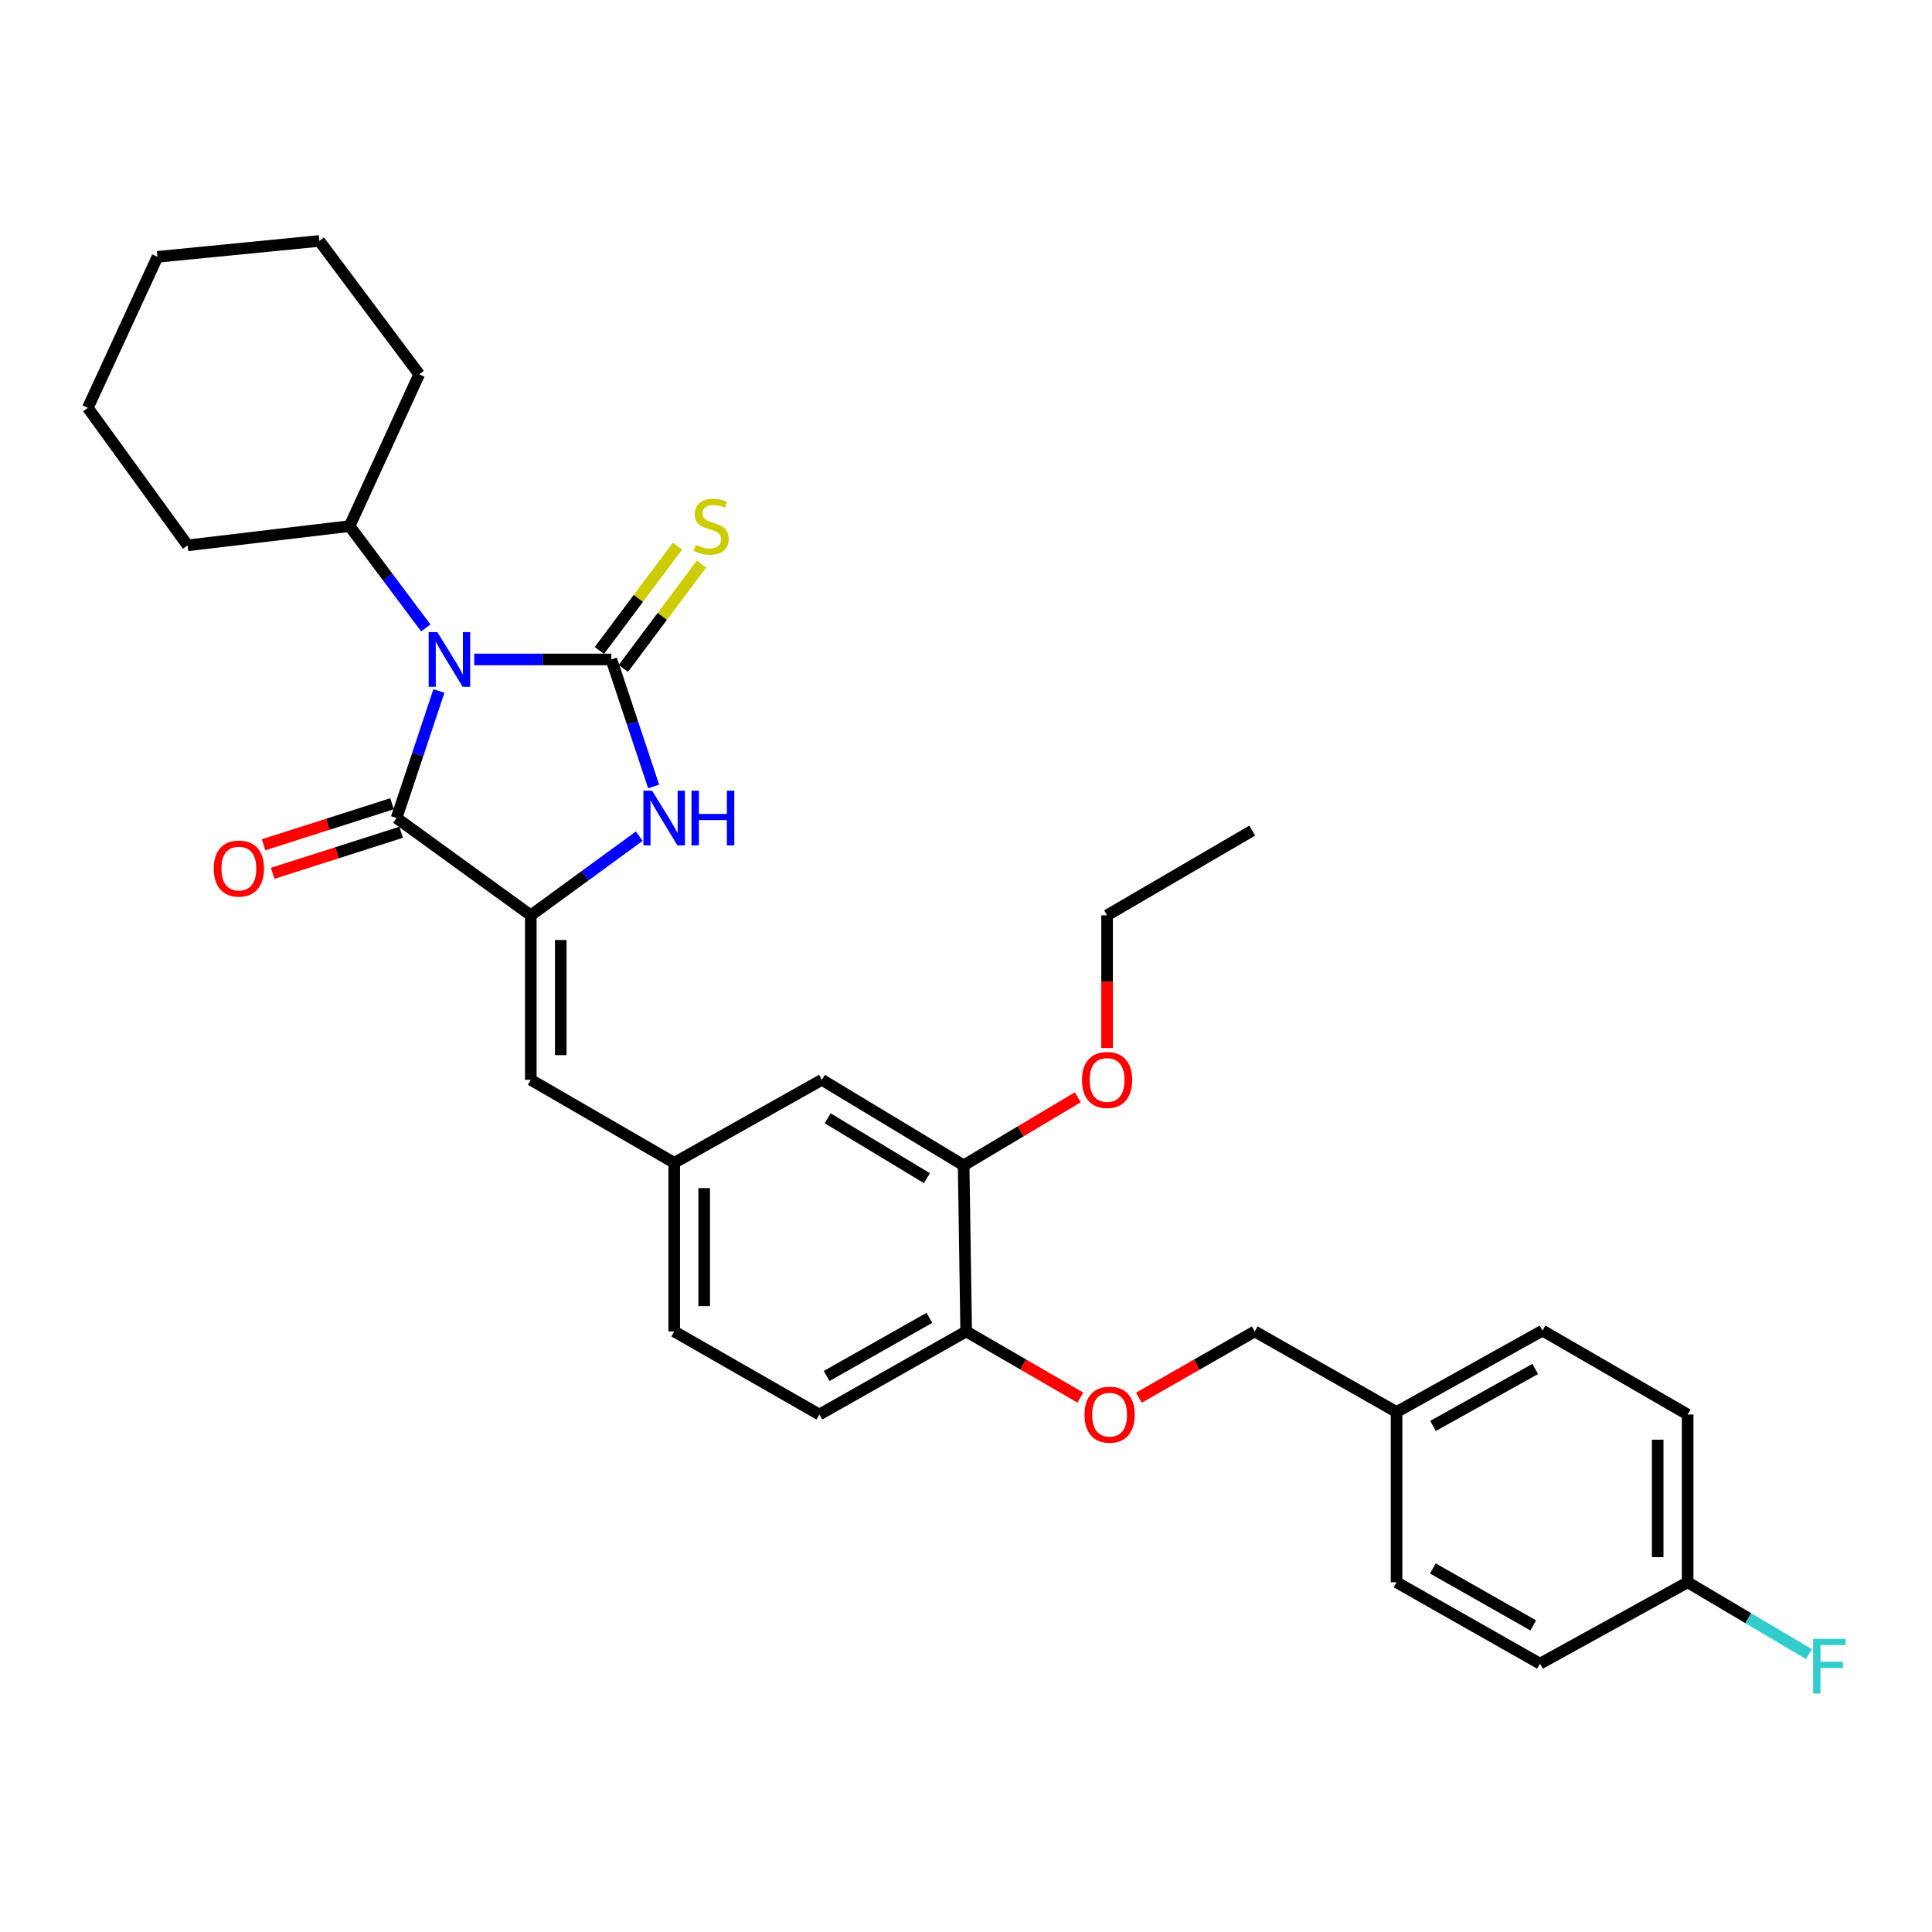 <?xml version='1.0' encoding='iso-8859-1'?>
<svg version='1.1' baseProfile='full'
              xmlns='http://www.w3.org/2000/svg'
                      xmlns:rdkit='http://www.rdkit.org/xml'
                      xmlns:xlink='http://www.w3.org/1999/xlink'
                  xml:space='preserve'
width='1000px' height='1000px' viewBox='0 0 1000 1000'>
<!-- END OF HEADER -->
<rect style='opacity:1.0;fill:#FFFFFF;stroke:none' width='1000' height='1000' x='0' y='0'> </rect>
<path class='bond-0' d='M 245.452,341.335 L 280.944,341.335' style='fill:none;fill-rule:evenodd;stroke:#0000FF;stroke-width:6px;stroke-linecap:butt;stroke-linejoin:miter;stroke-opacity:1' />
<path class='bond-0' d='M 280.944,341.335 L 316.435,341.335' style='fill:none;fill-rule:evenodd;stroke:#000000;stroke-width:6px;stroke-linecap:butt;stroke-linejoin:miter;stroke-opacity:1' />
<path class='bond-1' d='M 227.176,357.658 L 216.219,390.532' style='fill:none;fill-rule:evenodd;stroke:#0000FF;stroke-width:6px;stroke-linecap:butt;stroke-linejoin:miter;stroke-opacity:1' />
<path class='bond-1' d='M 216.219,390.532 L 205.263,423.405' style='fill:none;fill-rule:evenodd;stroke:#000000;stroke-width:6px;stroke-linecap:butt;stroke-linejoin:miter;stroke-opacity:1' />
<path class='bond-7' d='M 220.403,325.019 L 200.672,298.662' style='fill:none;fill-rule:evenodd;stroke:#0000FF;stroke-width:6px;stroke-linecap:butt;stroke-linejoin:miter;stroke-opacity:1' />
<path class='bond-7' d='M 200.672,298.662 L 180.941,272.304' style='fill:none;fill-rule:evenodd;stroke:#000000;stroke-width:6px;stroke-linecap:butt;stroke-linejoin:miter;stroke-opacity:1' />
<path class='bond-3' d='M 316.435,341.335 L 327.385,374.209' style='fill:none;fill-rule:evenodd;stroke:#000000;stroke-width:6px;stroke-linecap:butt;stroke-linejoin:miter;stroke-opacity:1' />
<path class='bond-3' d='M 327.385,374.209 L 338.335,407.083' style='fill:none;fill-rule:evenodd;stroke:#0000FF;stroke-width:6px;stroke-linecap:butt;stroke-linejoin:miter;stroke-opacity:1' />
<path class='bond-5' d='M 322.641,345.98 L 342.857,318.97' style='fill:none;fill-rule:evenodd;stroke:#000000;stroke-width:6px;stroke-linecap:butt;stroke-linejoin:miter;stroke-opacity:1' />
<path class='bond-5' d='M 342.857,318.97 L 363.073,291.961' style='fill:none;fill-rule:evenodd;stroke:#CCCC00;stroke-width:6px;stroke-linecap:butt;stroke-linejoin:miter;stroke-opacity:1' />
<path class='bond-5' d='M 310.229,336.69 L 330.445,309.681' style='fill:none;fill-rule:evenodd;stroke:#000000;stroke-width:6px;stroke-linecap:butt;stroke-linejoin:miter;stroke-opacity:1' />
<path class='bond-5' d='M 330.445,309.681 L 350.661,282.671' style='fill:none;fill-rule:evenodd;stroke:#CCCC00;stroke-width:6px;stroke-linecap:butt;stroke-linejoin:miter;stroke-opacity:1' />
<path class='bond-2' d='M 205.263,423.405 L 274.741,473.772' style='fill:none;fill-rule:evenodd;stroke:#000000;stroke-width:6px;stroke-linecap:butt;stroke-linejoin:miter;stroke-opacity:1' />
<path class='bond-8' d='M 202.904,416.021 L 169.664,426.638' style='fill:none;fill-rule:evenodd;stroke:#000000;stroke-width:6px;stroke-linecap:butt;stroke-linejoin:miter;stroke-opacity:1' />
<path class='bond-8' d='M 169.664,426.638 L 136.424,437.255' style='fill:none;fill-rule:evenodd;stroke:#FF0000;stroke-width:6px;stroke-linecap:butt;stroke-linejoin:miter;stroke-opacity:1' />
<path class='bond-8' d='M 207.621,430.789 L 174.381,441.406' style='fill:none;fill-rule:evenodd;stroke:#000000;stroke-width:6px;stroke-linecap:butt;stroke-linejoin:miter;stroke-opacity:1' />
<path class='bond-8' d='M 174.381,441.406 L 141.141,452.023' style='fill:none;fill-rule:evenodd;stroke:#FF0000;stroke-width:6px;stroke-linecap:butt;stroke-linejoin:miter;stroke-opacity:1' />
<path class='bond-4' d='M 274.741,473.772 L 274.741,558.908' style='fill:none;fill-rule:evenodd;stroke:#000000;stroke-width:6px;stroke-linecap:butt;stroke-linejoin:miter;stroke-opacity:1' />
<path class='bond-4' d='M 290.244,486.543 L 290.244,546.138' style='fill:none;fill-rule:evenodd;stroke:#000000;stroke-width:6px;stroke-linecap:butt;stroke-linejoin:miter;stroke-opacity:1' />
<path class='bond-31' d='M 274.741,473.772 L 302.818,453.286' style='fill:none;fill-rule:evenodd;stroke:#000000;stroke-width:6px;stroke-linecap:butt;stroke-linejoin:miter;stroke-opacity:1' />
<path class='bond-31' d='M 302.818,453.286 L 330.895,432.8' style='fill:none;fill-rule:evenodd;stroke:#0000FF;stroke-width:6px;stroke-linecap:butt;stroke-linejoin:miter;stroke-opacity:1' />
<path class='bond-10' d='M 274.741,558.908 L 348.982,601.877' style='fill:none;fill-rule:evenodd;stroke:#000000;stroke-width:6px;stroke-linecap:butt;stroke-linejoin:miter;stroke-opacity:1' />
<path class='bond-6' d='M 498.783,603.178 L 425.411,558.908' style='fill:none;fill-rule:evenodd;stroke:#000000;stroke-width:6px;stroke-linecap:butt;stroke-linejoin:miter;stroke-opacity:1' />
<path class='bond-6' d='M 479.768,609.811 L 428.408,578.823' style='fill:none;fill-rule:evenodd;stroke:#000000;stroke-width:6px;stroke-linecap:butt;stroke-linejoin:miter;stroke-opacity:1' />
<path class='bond-18' d='M 498.783,603.178 L 528.323,585.563' style='fill:none;fill-rule:evenodd;stroke:#000000;stroke-width:6px;stroke-linecap:butt;stroke-linejoin:miter;stroke-opacity:1' />
<path class='bond-18' d='M 528.323,585.563 L 557.863,567.949' style='fill:none;fill-rule:evenodd;stroke:#FF0000;stroke-width:6px;stroke-linecap:butt;stroke-linejoin:miter;stroke-opacity:1' />
<path class='bond-33' d='M 498.783,603.178 L 500.092,689.149' style='fill:none;fill-rule:evenodd;stroke:#000000;stroke-width:6px;stroke-linecap:butt;stroke-linejoin:miter;stroke-opacity:1' />
<path class='bond-24' d='M 180.941,272.304 L 216.985,193.74' style='fill:none;fill-rule:evenodd;stroke:#000000;stroke-width:6px;stroke-linecap:butt;stroke-linejoin:miter;stroke-opacity:1' />
<path class='bond-25' d='M 180.941,272.304 L 97.113,282.278' style='fill:none;fill-rule:evenodd;stroke:#000000;stroke-width:6px;stroke-linecap:butt;stroke-linejoin:miter;stroke-opacity:1' />
<path class='bond-9' d='M 500.092,689.149 L 424.102,732.152' style='fill:none;fill-rule:evenodd;stroke:#000000;stroke-width:6px;stroke-linecap:butt;stroke-linejoin:miter;stroke-opacity:1' />
<path class='bond-9' d='M 481.058,682.108 L 427.865,712.21' style='fill:none;fill-rule:evenodd;stroke:#000000;stroke-width:6px;stroke-linecap:butt;stroke-linejoin:miter;stroke-opacity:1' />
<path class='bond-12' d='M 500.092,689.149 L 529.64,706.265' style='fill:none;fill-rule:evenodd;stroke:#000000;stroke-width:6px;stroke-linecap:butt;stroke-linejoin:miter;stroke-opacity:1' />
<path class='bond-12' d='M 529.64,706.265 L 559.188,723.38' style='fill:none;fill-rule:evenodd;stroke:#FF0000;stroke-width:6px;stroke-linecap:butt;stroke-linejoin:miter;stroke-opacity:1' />
<path class='bond-11' d='M 348.982,601.877 L 425.411,558.908' style='fill:none;fill-rule:evenodd;stroke:#000000;stroke-width:6px;stroke-linecap:butt;stroke-linejoin:miter;stroke-opacity:1' />
<path class='bond-14' d='M 348.982,601.877 L 348.982,689.149' style='fill:none;fill-rule:evenodd;stroke:#000000;stroke-width:6px;stroke-linecap:butt;stroke-linejoin:miter;stroke-opacity:1' />
<path class='bond-14' d='M 364.485,614.968 L 364.485,676.058' style='fill:none;fill-rule:evenodd;stroke:#000000;stroke-width:6px;stroke-linecap:butt;stroke-linejoin:miter;stroke-opacity:1' />
<path class='bond-15' d='M 589.497,723.471 L 619.47,706.31' style='fill:none;fill-rule:evenodd;stroke:#FF0000;stroke-width:6px;stroke-linecap:butt;stroke-linejoin:miter;stroke-opacity:1' />
<path class='bond-15' d='M 619.47,706.31 L 649.444,689.149' style='fill:none;fill-rule:evenodd;stroke:#000000;stroke-width:6px;stroke-linecap:butt;stroke-linejoin:miter;stroke-opacity:1' />
<path class='bond-13' d='M 424.102,732.152 L 348.982,689.149' style='fill:none;fill-rule:evenodd;stroke:#000000;stroke-width:6px;stroke-linecap:butt;stroke-linejoin:miter;stroke-opacity:1' />
<path class='bond-17' d='M 649.444,689.149 L 722.859,730.843' style='fill:none;fill-rule:evenodd;stroke:#000000;stroke-width:6px;stroke-linecap:butt;stroke-linejoin:miter;stroke-opacity:1' />
<path class='bond-16' d='M 873.52,818.994 L 873.52,732.152' style='fill:none;fill-rule:evenodd;stroke:#000000;stroke-width:6px;stroke-linecap:butt;stroke-linejoin:miter;stroke-opacity:1' />
<path class='bond-16' d='M 858.017,805.968 L 858.017,745.179' style='fill:none;fill-rule:evenodd;stroke:#000000;stroke-width:6px;stroke-linecap:butt;stroke-linejoin:miter;stroke-opacity:1' />
<path class='bond-19' d='M 873.52,818.994 L 904.93,837.584' style='fill:none;fill-rule:evenodd;stroke:#000000;stroke-width:6px;stroke-linecap:butt;stroke-linejoin:miter;stroke-opacity:1' />
<path class='bond-19' d='M 904.93,837.584 L 936.34,856.174' style='fill:none;fill-rule:evenodd;stroke:#33CCCC;stroke-width:6px;stroke-linecap:butt;stroke-linejoin:miter;stroke-opacity:1' />
<path class='bond-34' d='M 873.52,818.994 L 797.1,861.11' style='fill:none;fill-rule:evenodd;stroke:#000000;stroke-width:6px;stroke-linecap:butt;stroke-linejoin:miter;stroke-opacity:1' />
<path class='bond-22' d='M 722.859,730.843 L 722.859,818.994' style='fill:none;fill-rule:evenodd;stroke:#000000;stroke-width:6px;stroke-linecap:butt;stroke-linejoin:miter;stroke-opacity:1' />
<path class='bond-23' d='M 722.859,730.843 L 798.409,688.71' style='fill:none;fill-rule:evenodd;stroke:#000000;stroke-width:6px;stroke-linecap:butt;stroke-linejoin:miter;stroke-opacity:1' />
<path class='bond-23' d='M 741.742,738.063 L 794.627,708.57' style='fill:none;fill-rule:evenodd;stroke:#000000;stroke-width:6px;stroke-linecap:butt;stroke-linejoin:miter;stroke-opacity:1' />
<path class='bond-26' d='M 573.024,542.46 L 573.024,508.116' style='fill:none;fill-rule:evenodd;stroke:#FF0000;stroke-width:6px;stroke-linecap:butt;stroke-linejoin:miter;stroke-opacity:1' />
<path class='bond-26' d='M 573.024,508.116 L 573.024,473.772' style='fill:none;fill-rule:evenodd;stroke:#000000;stroke-width:6px;stroke-linecap:butt;stroke-linejoin:miter;stroke-opacity:1' />
<path class='bond-20' d='M 873.52,732.152 L 798.409,688.71' style='fill:none;fill-rule:evenodd;stroke:#000000;stroke-width:6px;stroke-linecap:butt;stroke-linejoin:miter;stroke-opacity:1' />
<path class='bond-21' d='M 797.1,861.11 L 722.859,818.994' style='fill:none;fill-rule:evenodd;stroke:#000000;stroke-width:6px;stroke-linecap:butt;stroke-linejoin:miter;stroke-opacity:1' />
<path class='bond-21' d='M 793.613,841.308 L 741.644,811.827' style='fill:none;fill-rule:evenodd;stroke:#000000;stroke-width:6px;stroke-linecap:butt;stroke-linejoin:miter;stroke-opacity:1' />
<path class='bond-29' d='M 216.985,193.74 L 165.317,124.709' style='fill:none;fill-rule:evenodd;stroke:#000000;stroke-width:6px;stroke-linecap:butt;stroke-linejoin:miter;stroke-opacity:1' />
<path class='bond-28' d='M 97.113,282.278 L 45.455,211.103' style='fill:none;fill-rule:evenodd;stroke:#000000;stroke-width:6px;stroke-linecap:butt;stroke-linejoin:miter;stroke-opacity:1' />
<path class='bond-27' d='M 573.024,473.772 L 648.135,429.925' style='fill:none;fill-rule:evenodd;stroke:#000000;stroke-width:6px;stroke-linecap:butt;stroke-linejoin:miter;stroke-opacity:1' />
<path class='bond-30' d='M 45.455,211.103 L 81.499,132.934' style='fill:none;fill-rule:evenodd;stroke:#000000;stroke-width:6px;stroke-linecap:butt;stroke-linejoin:miter;stroke-opacity:1' />
<path class='bond-32' d='M 165.317,124.709 L 81.499,132.934' style='fill:none;fill-rule:evenodd;stroke:#000000;stroke-width:6px;stroke-linecap:butt;stroke-linejoin:miter;stroke-opacity:1' />
<path  class='atom-0' d='M 226.357 327.175
L 235.637 342.175
Q 236.557 343.655, 238.037 346.335
Q 239.517 349.015, 239.597 349.175
L 239.597 327.175
L 243.357 327.175
L 243.357 355.495
L 239.477 355.495
L 229.517 339.095
Q 228.357 337.175, 227.117 334.975
Q 225.917 332.775, 225.557 332.095
L 225.557 355.495
L 221.877 355.495
L 221.877 327.175
L 226.357 327.175
' fill='#0000FF'/>
<path  class='atom-4' d='M 337.512 409.245
L 346.792 424.245
Q 347.712 425.725, 349.192 428.405
Q 350.672 431.085, 350.752 431.245
L 350.752 409.245
L 354.512 409.245
L 354.512 437.565
L 350.632 437.565
L 340.672 421.165
Q 339.512 419.245, 338.272 417.045
Q 337.072 414.845, 336.712 414.165
L 336.712 437.565
L 333.032 437.565
L 333.032 409.245
L 337.512 409.245
' fill='#0000FF'/>
<path  class='atom-4' d='M 357.912 409.245
L 361.752 409.245
L 361.752 421.285
L 376.232 421.285
L 376.232 409.245
L 380.072 409.245
L 380.072 437.565
L 376.232 437.565
L 376.232 424.485
L 361.752 424.485
L 361.752 437.565
L 357.912 437.565
L 357.912 409.245
' fill='#0000FF'/>
<path  class='atom-6' d='M 360.103 282.024
Q 360.423 282.144, 361.743 282.704
Q 363.063 283.264, 364.503 283.624
Q 365.983 283.944, 367.423 283.944
Q 370.103 283.944, 371.663 282.664
Q 373.223 281.344, 373.223 279.064
Q 373.223 277.504, 372.423 276.544
Q 371.663 275.584, 370.463 275.064
Q 369.263 274.544, 367.263 273.944
Q 364.743 273.184, 363.223 272.464
Q 361.743 271.744, 360.663 270.224
Q 359.623 268.704, 359.623 266.144
Q 359.623 262.584, 362.023 260.384
Q 364.463 258.184, 369.263 258.184
Q 372.543 258.184, 376.263 259.744
L 375.343 262.824
Q 371.943 261.424, 369.383 261.424
Q 366.623 261.424, 365.103 262.584
Q 363.583 263.704, 363.623 265.664
Q 363.623 267.184, 364.383 268.104
Q 365.183 269.024, 366.303 269.544
Q 367.463 270.064, 369.383 270.664
Q 371.943 271.464, 373.463 272.264
Q 374.983 273.064, 376.063 274.704
Q 377.183 276.304, 377.183 279.064
Q 377.183 282.984, 374.543 285.104
Q 371.943 287.184, 367.583 287.184
Q 365.063 287.184, 363.143 286.624
Q 361.263 286.104, 359.023 285.184
L 360.103 282.024
' fill='#CCCC00'/>
<path  class='atom-9' d='M 110.64 449.556
Q 110.64 442.756, 114 438.956
Q 117.36 435.156, 123.64 435.156
Q 129.92 435.156, 133.28 438.956
Q 136.64 442.756, 136.64 449.556
Q 136.64 456.436, 133.24 460.356
Q 129.84 464.236, 123.64 464.236
Q 117.4 464.236, 114 460.356
Q 110.64 456.476, 110.64 449.556
M 123.64 461.036
Q 127.96 461.036, 130.28 458.156
Q 132.64 455.236, 132.64 449.556
Q 132.64 443.996, 130.28 441.196
Q 127.96 438.356, 123.64 438.356
Q 119.32 438.356, 116.96 441.156
Q 114.64 443.956, 114.64 449.556
Q 114.64 455.276, 116.96 458.156
Q 119.32 461.036, 123.64 461.036
' fill='#FF0000'/>
<path  class='atom-13' d='M 561.333 732.232
Q 561.333 725.432, 564.693 721.632
Q 568.053 717.832, 574.333 717.832
Q 580.613 717.832, 583.973 721.632
Q 587.333 725.432, 587.333 732.232
Q 587.333 739.112, 583.933 743.032
Q 580.533 746.912, 574.333 746.912
Q 568.093 746.912, 564.693 743.032
Q 561.333 739.152, 561.333 732.232
M 574.333 743.712
Q 578.653 743.712, 580.973 740.832
Q 583.333 737.912, 583.333 732.232
Q 583.333 726.672, 580.973 723.872
Q 578.653 721.032, 574.333 721.032
Q 570.013 721.032, 567.653 723.832
Q 565.333 726.632, 565.333 732.232
Q 565.333 737.952, 567.653 740.832
Q 570.013 743.712, 574.333 743.712
' fill='#FF0000'/>
<path  class='atom-19' d='M 560.024 558.988
Q 560.024 552.188, 563.384 548.388
Q 566.744 544.588, 573.024 544.588
Q 579.304 544.588, 582.664 548.388
Q 586.024 552.188, 586.024 558.988
Q 586.024 565.868, 582.624 569.788
Q 579.224 573.668, 573.024 573.668
Q 566.784 573.668, 563.384 569.788
Q 560.024 565.908, 560.024 558.988
M 573.024 570.468
Q 577.344 570.468, 579.664 567.588
Q 582.024 564.668, 582.024 558.988
Q 582.024 553.428, 579.664 550.628
Q 577.344 547.788, 573.024 547.788
Q 568.704 547.788, 566.344 550.588
Q 564.024 553.388, 564.024 558.988
Q 564.024 564.708, 566.344 567.588
Q 568.704 570.468, 573.024 570.468
' fill='#FF0000'/>
<path  class='atom-20' d='M 938.471 848.259
L 955.311 848.259
L 955.311 851.499
L 942.271 851.499
L 942.271 860.099
L 953.871 860.099
L 953.871 863.379
L 942.271 863.379
L 942.271 876.579
L 938.471 876.579
L 938.471 848.259
' fill='#33CCCC'/>
</svg>
